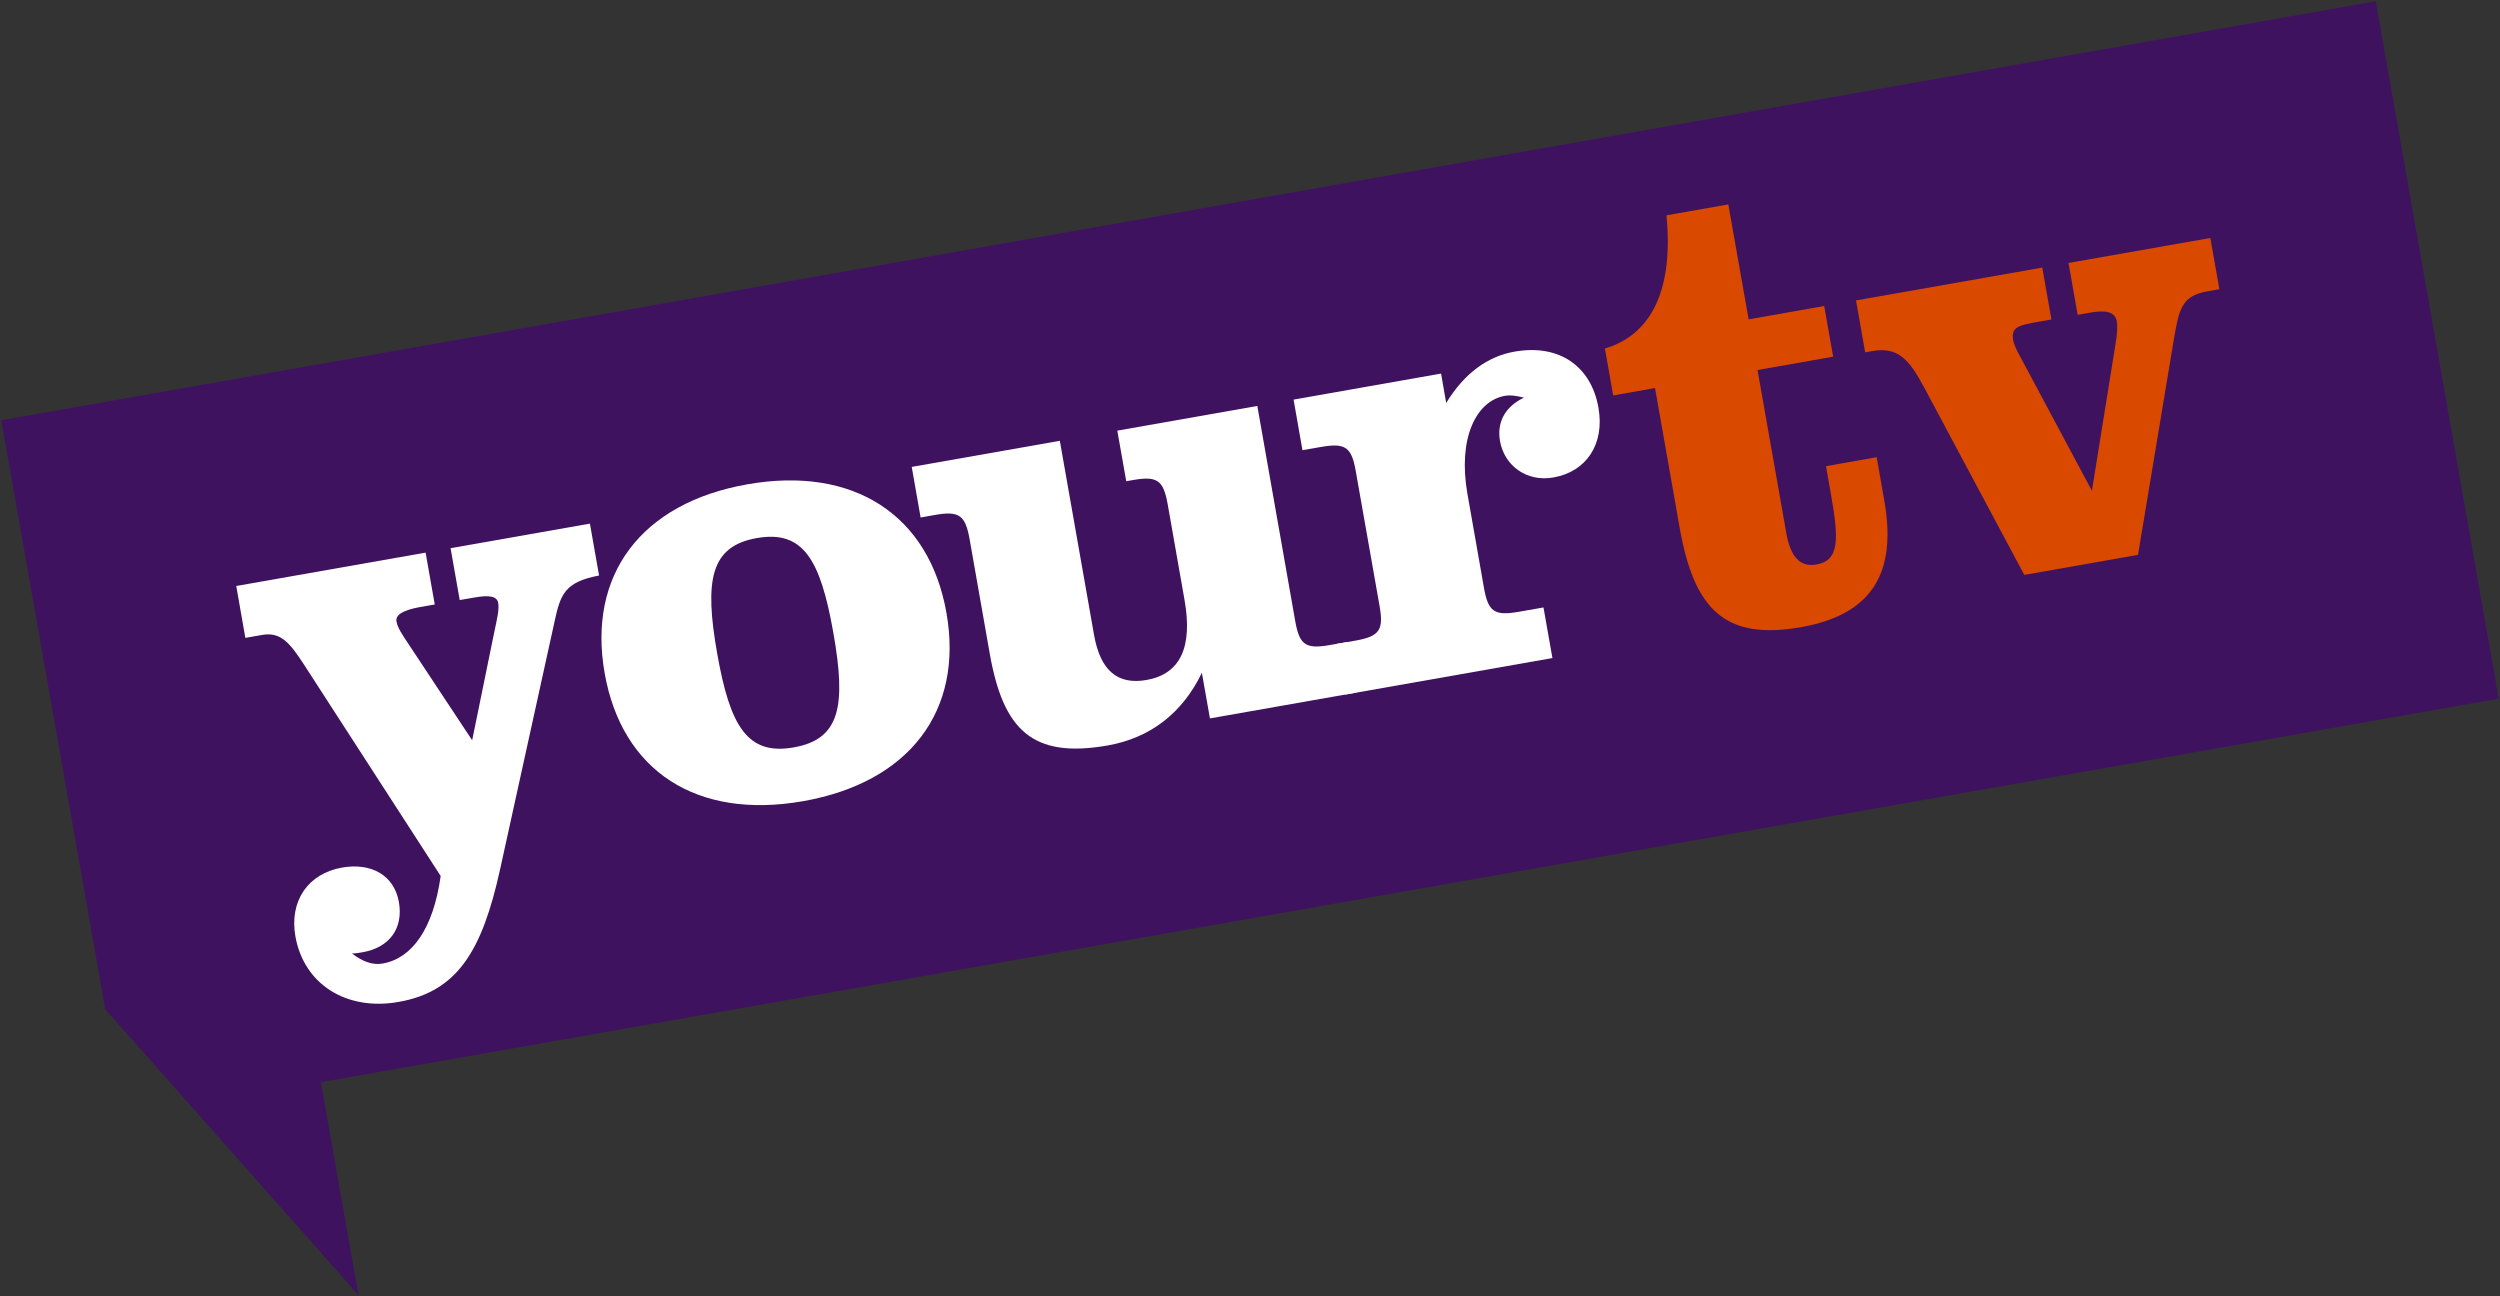 <?xml version="1.0" encoding="UTF-8" standalone="no"?>
<!-- Created with Inkscape (http://www.inkscape.org/) -->

<svg
   xmlns:dc="http://purl.org/dc/elements/1.1/"
   xmlns:cc="http://creativecommons.org/ns#"
   xmlns:rdf="http://www.w3.org/1999/02/22-rdf-syntax-ns#"
   xmlns:svg="http://www.w3.org/2000/svg"
   xmlns="http://www.w3.org/2000/svg"
   xmlns:sodipodi="http://sodipodi.sourceforge.net/DTD/sodipodi-0.dtd"
   xmlns:inkscape="http://www.inkscape.org/namespaces/inkscape"
   width="1000"
   height="518.506"
   id="svg5557"
   version="1.1"
   inkscape:version="0.48.5 r10040"
   sodipodi:docname="New document 4">
  <rect width="100%" height="100%" fill="#333333" stroke="none"/>
  <defs
     id="defs5559">
    <clipPath
       clipPathUnits="userSpaceOnUse"
       id="clipPath5305">
      <path
         inkscape:connector-curvature="0"
         d="m 319.947,231.533 40.378,0 0,23.377 -40.378,0 0,-23.377 z"
         id="path5307" />
    </clipPath>
  </defs>
  <sodipodi:namedview
     id="base"
     pagecolor="#ffffff"
     bordercolor="#666666"
     borderopacity="1.0"
     inkscape:pageopacity="0.0"
     inkscape:pageshadow="2"
     inkscape:zoom="0.56396484"
     inkscape:cx="649.5723"
     inkscape:cy="41.794132"
     inkscape:document-units="px"
     inkscape:current-layer="layer1"
     showgrid="false"
     fit-margin-left="0.5"
     fit-margin-bottom="0.5"
     fit-margin-top="0.5"
     fit-margin-right="0.5"
     inkscape:window-width="1057"
     inkscape:window-height="1022"
     inkscape:window-x="854"
     inkscape:window-y="-4"
     inkscape:window-maximized="0" />
  <g
     inkscape:label="Layer 1"
     inkscape:groupmode="layer"
     id="layer1"
     transform="translate(-272.419,-32.158)">
    <g
       id="g5297"
       transform="matrix(26.914,0,0,-26.914,1271.919,311.623)">
      <path
         d="m 0,0 -32.368,-5.7 0.558,-3.163 -3.763,4.246 -1.545,8.755 35.29,6.227 L 0,0 z"
         style="fill:#3f125f;fill-opacity:1;fill-rule:nonzero;stroke:none"
         id="path5299"
         inkscape:connector-curvature="0" />
    </g>
    <g
       id="g5301"
       transform="matrix(26.914,0,0,-26.914,-8380.367,6842.399)">
      <g
         id="g5303"
         clip-path="url(#clipPath5305)">
        <g
           id="g5309"
           transform="translate(326.007,243.173)">
          <path
             d="M 0,0 C -0.197,0.3 -0.333,0.477 -0.612,0.428 L -0.863,0.384 -0.998,1.155 1.816,1.651 1.952,0.88 1.738,0.843 C 1.487,0.798 1.365,0.729 1.383,0.627 1.4,0.534 1.464,0.44 1.555,0.303 l 0.953,-1.441 0.329,1.61 C 2.879,0.67 2.912,0.81 2.895,0.903 2.877,1.005 2.759,1.023 2.537,0.983 L 2.323,0.946 2.187,1.717 4.258,2.082 4.394,1.311 C 3.885,1.212 3.82,1.037 3.731,0.62 L 2.923,-3.056 c -0.266,-1.206 -0.628,-1.816 -1.51,-1.971 -0.771,-0.136 -1.405,0.259 -1.532,0.974 -0.093,0.53 0.19,0.934 0.692,1.023 0.445,0.078 0.778,-0.122 0.846,-0.512 C 1.488,-3.932 1.28,-4.218 0.881,-4.288 0.834,-4.296 0.778,-4.306 0.721,-4.307 0.887,-4.431 1.03,-4.482 1.178,-4.456 1.615,-4.379 1.93,-3.94 2.04,-3.155 L 0,0 z"
             style="fill:#ffffff;fill-opacity:1;fill-rule:nonzero;stroke:none"
             id="path5311"
             inkscape:connector-curvature="0" />
        </g>
        <g
           id="g5313"
           transform="translate(333.293,241.929)">
          <path
             d="M 0,0 C 0.687,0.121 0.784,0.607 0.59,1.703 0.397,2.799 0.139,3.232 -0.549,3.111 -1.236,2.99 -1.329,2.485 -1.137,1.399 -0.946,0.312 -0.687,-0.121 0,0 M -0.689,3.91 C 0.889,4.188 2.014,3.458 2.271,2 2.528,0.542 1.72,-0.52 0.141,-0.799 c -1.579,-0.278 -2.693,0.445 -2.95,1.903 -0.257,1.458 0.541,2.528 2.12,2.806"
             style="fill:#ffffff;fill-opacity:1;fill-rule:nonzero;stroke:none"
             id="path5315"
             inkscape:connector-curvature="0" />
        </g>
        <g
           id="g5317"
           transform="translate(340.747,243.809)">
          <path
             d="m 0,0 c 0.062,-0.353 0.151,-0.423 0.513,-0.359 l 0.26,0.045 0.133,-0.752 -2.173,-0.383 -0.12,0.678 C -1.674,-1.368 -2.154,-1.74 -2.786,-1.851 -3.91,-2.049 -4.34,-1.618 -4.54,-0.484 l -0.299,1.699 c -0.063,0.353 -0.152,0.424 -0.514,0.36 l -0.214,-0.038 -0.132,0.752 2.201,0.388 0.509,-2.888 c 0.094,-0.529 0.351,-0.742 0.779,-0.667 0.501,0.088 0.69,0.485 0.565,1.191 l -0.25,1.421 c -0.063,0.353 -0.152,0.424 -0.514,0.36 L -2.511,2.076 -2.644,2.828 -0.563,3.195 0,0 z"
             style="fill:#ffffff;fill-opacity:1;fill-rule:nonzero;stroke:none"
             id="path5319"
             inkscape:connector-curvature="0" />
        </g>
        <g
           id="g5321"
           transform="translate(341.363,243.467)">
          <path
             d="M 0,0 0.279,0.049 C 0.641,0.113 0.7,0.21 0.638,0.563 L 0.284,2.569 C 0.222,2.921 0.133,2.992 -0.229,2.928 L -0.508,2.879 -0.64,3.631 1.552,4.018 1.628,3.581 C 1.896,4.021 2.244,4.274 2.643,4.344 3.312,4.462 3.783,4.124 3.891,3.511 3.986,2.972 3.714,2.56 3.222,2.474 2.823,2.403 2.492,2.651 2.428,3.014 2.379,3.292 2.5,3.524 2.783,3.66 2.672,3.689 2.584,3.702 2.5,3.687 2.073,3.612 1.798,3.056 1.944,2.229 L 2.189,0.836 C 2.251,0.483 2.34,0.413 2.703,0.477 L 3.074,0.542 3.207,-0.21 0.133,-0.752 0,0 z"
             style="fill:#ffffff;fill-opacity:1;fill-rule:nonzero;stroke:none"
             id="path5323"
             inkscape:connector-curvature="0" />
        </g>
        <g
           id="g5325"
           transform="translate(345.473,247.16)">
          <path
             d="m 0,0 -0.123,0.697 c 0.701,0.209 1.021,0.888 0.915,1.98 L 1.711,2.839 2.013,1.131 3.136,1.329 3.269,0.576 2.145,0.378 2.573,-2.046 c 0.062,-0.352 0.205,-0.509 0.446,-0.467 0.344,0.061 0.338,0.366 0.216,1.053 l -0.072,0.409 0.753,0.133 0.114,-0.65 C 4.22,-2.646 3.84,-3.259 2.791,-3.444 1.648,-3.645 1.2,-3.169 0.987,-1.961 L 0.622,0.11 0,0 z"
             style="fill:#d94a00;fill-opacity:1;fill-rule:nonzero;stroke:none"
             id="path5327"
             inkscape:connector-curvature="0" />
        </g>
        <g
           id="g5329"
           transform="translate(350.096,247.276)">
          <path
             d="M 0,0 C -0.229,0.429 -0.395,0.61 -0.776,0.543 L -0.878,0.525 -1.014,1.296 1.754,1.784 1.89,1.013 1.723,0.984 C 1.407,0.928 1.286,0.907 1.322,0.702 1.33,0.656 1.365,0.566 1.435,0.444 L 2.492,-1.533 2.839,0.625 C 2.873,0.813 2.872,0.928 2.862,0.983 2.838,1.123 2.707,1.157 2.466,1.115 L 2.28,1.082 2.144,1.853 4.252,2.224 4.386,1.463 4.21,1.432 C 3.829,1.365 3.786,1.175 3.707,0.701 L 3.177,-2.485 1.487,-2.783 0,0 z"
             style="fill:#d94a00;fill-opacity:1;fill-rule:nonzero;stroke:none"
             id="path5331"
             inkscape:connector-curvature="0" />
        </g>
      </g>
    </g>
  </g>
</svg>

